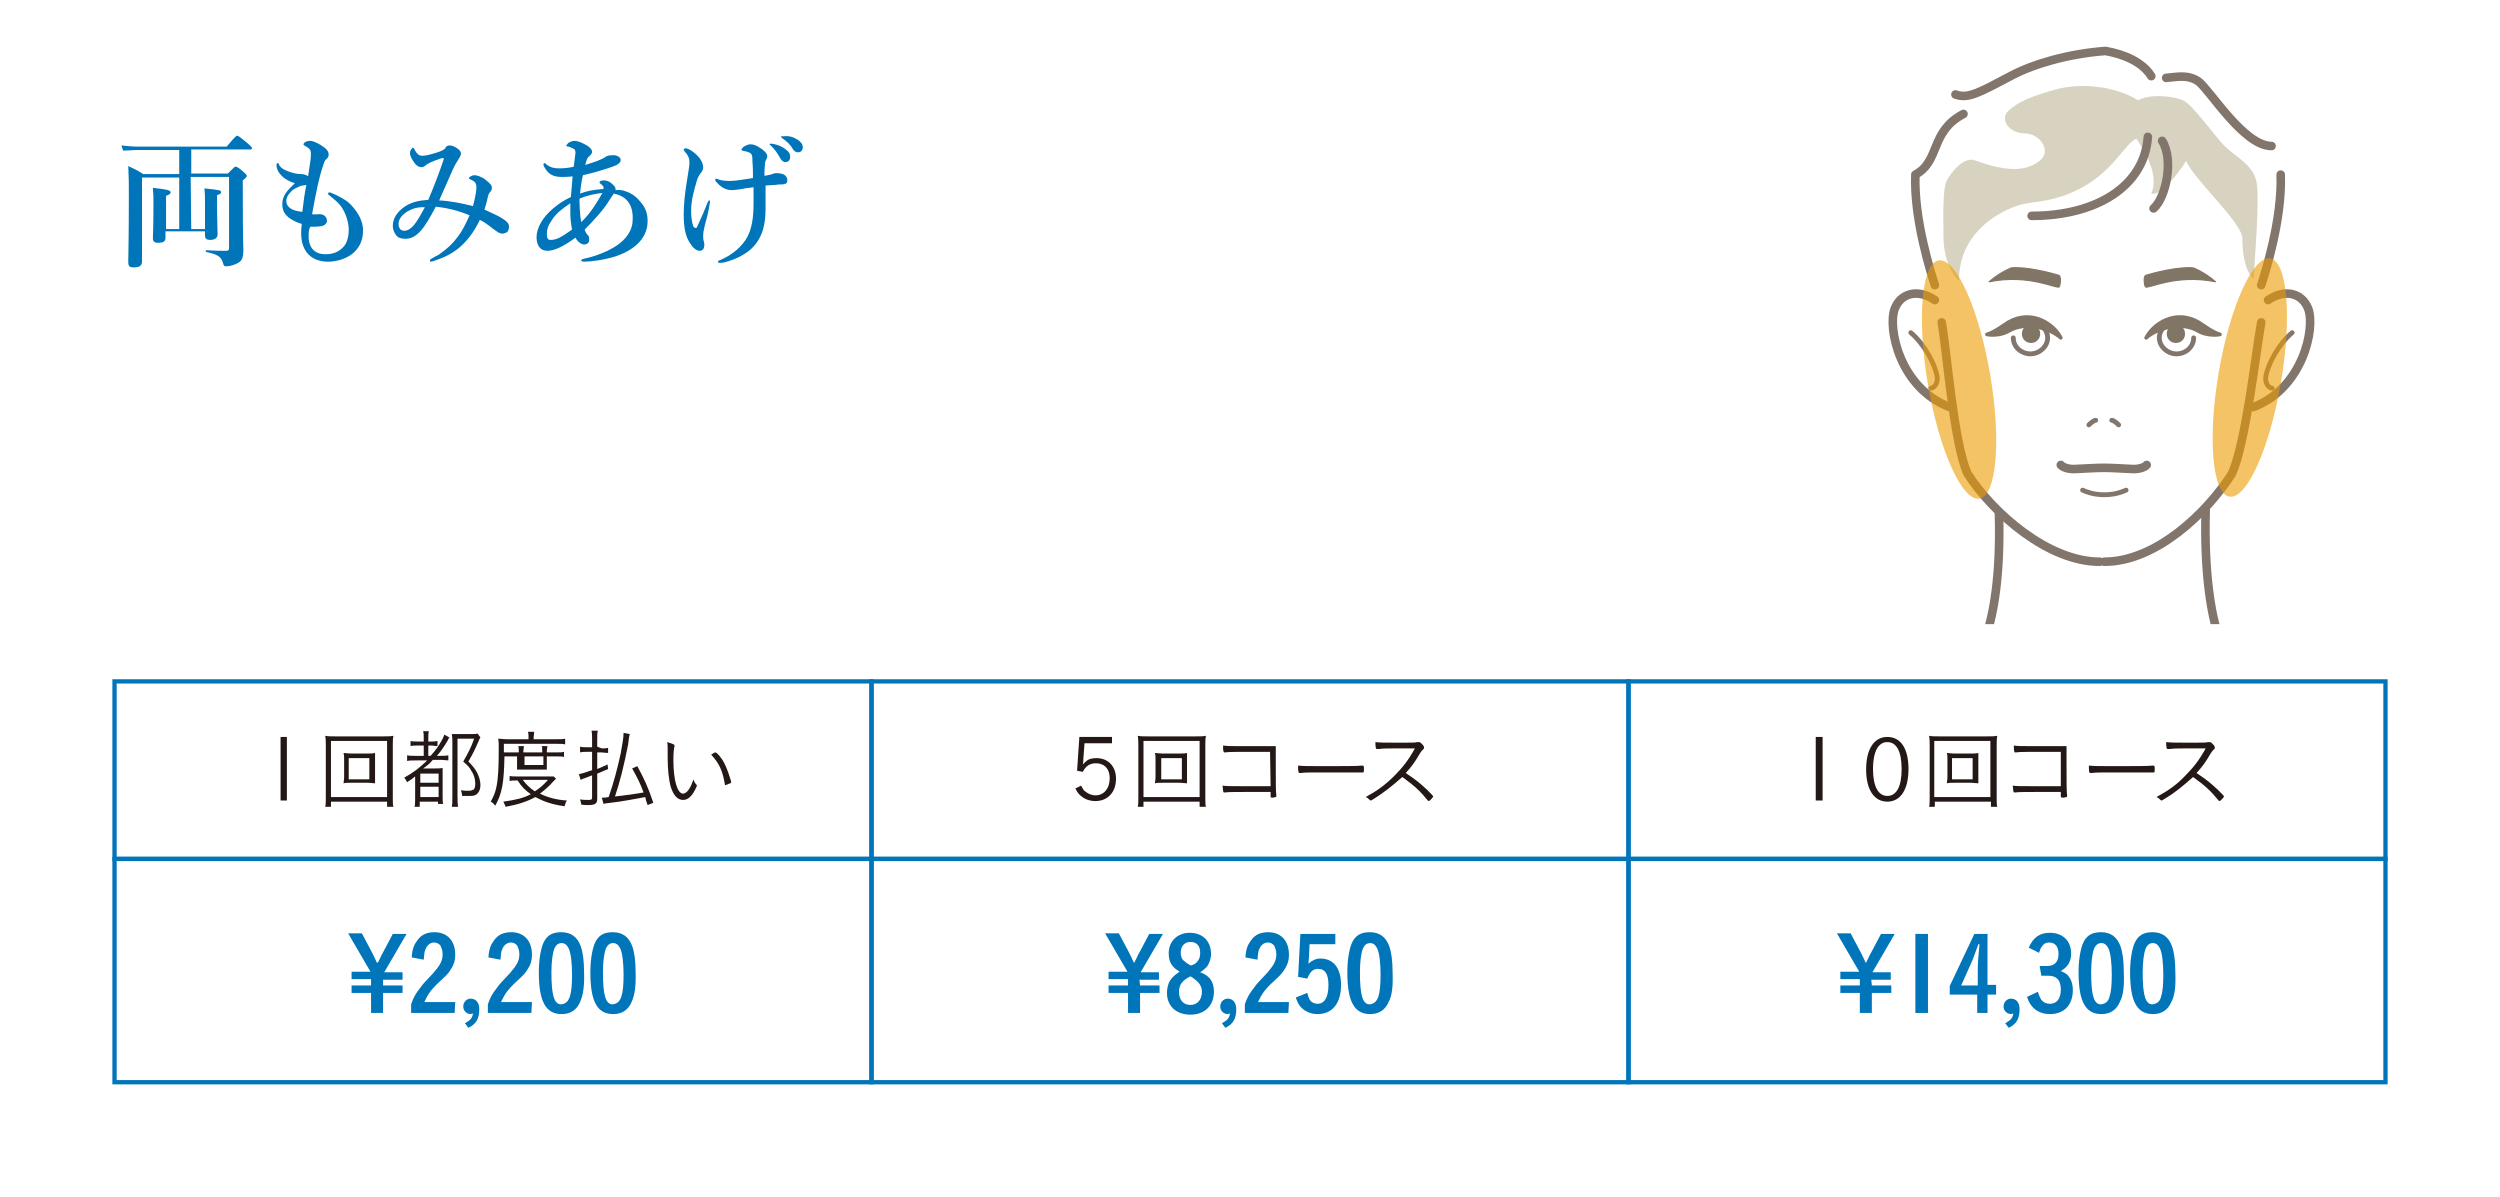 <?xml version="1.0" encoding="utf-8"?>
<!-- Generator: Adobe Illustrator 27.0.1, SVG Export Plug-In . SVG Version: 6.00 Build 0)  -->
<svg version="1.1" id="レイヤー_1" xmlns="http://www.w3.org/2000/svg" xmlns:xlink="http://www.w3.org/1999/xlink" x="0px"
	 y="0px" width="436.6px" height="209px" viewBox="0 0 436.6 209" style="enable-background:new 0 0 436.6 209;"
	 xml:space="preserve">
<style type="text/css">
	.st0{fill:#FFFFFF;}
	.st1{fill:none;stroke:#0075BA;stroke-width:0.75;stroke-miterlimit:10;}
	.st2{fill:#231815;}
	.st3{fill:#0075BA;}
	.st4{clip-path:url(#SVGID_00000100358754978328016250000002323262374048393893_);}
	.st5{fill:#D8D2C0;}
	.st6{fill:#D7DCE5;}
	.st7{fill:none;stroke:#81756C;stroke-width:1.5;stroke-linecap:round;stroke-linejoin:round;}
	.st8{fill:none;stroke:#81756C;stroke-width:0.843;stroke-linecap:round;stroke-linejoin:round;}
	.st9{fill:#817565;stroke:#817565;stroke-width:0.212;stroke-linecap:round;stroke-linejoin:round;}
	.st10{fill:#817565;stroke:#817565;stroke-width:0.639;stroke-linecap:round;stroke-linejoin:round;}
	.st11{fill:#817565;}
	.st12{opacity:0.6;fill:#EC9B00;enable-background:new    ;}
</style>
<g>
	<g id="_レイヤー_2">
		<g id="_画像">
			<rect class="st0" width="436.6" height="209"/>
		</g>
		<g id="text">
			<g>
				<rect x="20" y="119" class="st1" width="132.2" height="31"/>
				<rect x="20" y="150" class="st1" width="132.2" height="39"/>
				<rect x="152.2" y="119" class="st1" width="132.2" height="31"/>
				<rect x="152.2" y="150" class="st1" width="132.2" height="39"/>
				<rect x="284.4" y="119" class="st1" width="132.2" height="31"/>
				<rect x="284.4" y="150" class="st1" width="132.2" height="39"/>
				<g>
					<path class="st2" d="M50.1,128.7v11.1H49v-11.1H50.1z"/>
					<path class="st2" d="M67.6,140.9V140h-9.8v0.9h-1c0.1-0.4,0.1-0.9,0.1-1.7v-8.9c0-0.7,0-1.2-0.1-1.8c0.5,0.1,0.9,0.1,1.7,0.1
						h8.5c0.7,0,1.2,0,1.7-0.1c-0.1,0.6-0.1,1-0.1,1.8v8.9c0,0.8,0,1.4,0.1,1.7H67.6z M57.8,139.2h9.8v-9.8h-9.8V139.2z M64,131.6
						c0.7,0,1.1,0,1.5-0.1c0,0.3,0,0.6,0,1.1v3.1c0,0.5,0,0.7,0,1.1c-0.4,0-0.8-0.1-1.5-0.1h-2.5c-0.8,0-1.1,0-1.5,0.1
						c0-0.3,0.1-0.6,0.1-1.1v-3.1c0-0.5,0-0.7-0.1-1.1c0.3,0,0.8,0.1,1.5,0.1C61.4,131.6,63.9,131.6,64,131.6z M60.9,136.1h3.6v-3.7
						h-3.6C60.9,132.4,60.9,136.1,60.9,136.1z"/>
					<path class="st2" d="M72.6,132.8c-0.7,0-1.1,0-1.5,0.1v-1c0.4,0.1,0.8,0.1,1.5,0.1H74v-1.8H73c-0.6,0-0.9,0-1.3,0.1v-0.9
						c0.3,0.1,0.7,0.1,1.3,0.1H74V129c0-0.6,0-0.9-0.1-1.3h1c-0.1,0.3-0.1,0.7-0.1,1.3v0.5h0.4c0.6,0,0.8,0,1.2-0.1v0.9
						c-0.4,0-0.7-0.1-1.1-0.1h-0.5v1.8h0.4c0.9-1,1.4-1.7,2-2.8c0.2-0.3,0.3-0.7,0.4-0.9l0.9,0.5c-0.2,0.2-0.2,0.3-0.3,0.5
						c-0.7,1.2-1.2,1.9-1.9,2.7h0.5c0.7,0,1.1,0,1.5-0.1v0.9c-0.4,0-0.8-0.1-1.4-0.1h-1.3c-0.5,0.6-1.1,1.1-1.7,1.5h2.1
						c0.6,0,1,0,1.3-0.1c0,0.4,0,0.6,0,1.5v3.4c0,0.7,0,1.1,0.1,1.4h-0.9V140h-3.2v0.9h-0.9c0.1-0.3,0.1-0.9,0.1-1.6v-3.7
						c-0.6,0.5-0.8,0.6-1.4,1c-0.2-0.4-0.3-0.5-0.5-0.8c1.5-0.8,2.8-1.8,4-3L72.6,132.8L72.6,132.8z M73.4,136.7h3.2v-1.6h-3.2
						V136.7z M73.4,139.2h3.2v-1.8h-3.2V139.2z M83.9,128.8c-0.1,0.1-0.2,0.3-0.3,0.6c-0.7,1.6-1,2.2-1.8,3.6
						c0.8,0.8,1.1,1.2,1.5,1.9c0.4,0.8,0.6,1.5,0.6,2.2c0,0.8-0.3,1.4-0.8,1.7c-0.3,0.2-0.7,0.2-1.4,0.2c-0.2,0-0.6,0-1,0
						c0-0.4-0.1-0.6-0.2-1c0.5,0.1,0.9,0.1,1.3,0.1c0.4,0,0.7-0.1,0.9-0.2c0.2-0.2,0.3-0.5,0.3-1c0-0.8-0.2-1.6-0.7-2.3
						c-0.3-0.6-0.6-0.9-1.4-1.6c0.9-1.6,1.4-2.5,1.9-4h-2.9v9.9c0,0.8,0,1.4,0.1,2h-1.1c0.1-0.4,0.1-0.9,0.1-2v-9.4
						c0-0.5,0-0.8-0.1-1.3c0.4,0,0.6,0,1.2,0h2.2c0.6,0,0.9,0,1.1-0.1L83.9,128.8L83.9,128.8z"/>
					<path class="st2" d="M88.1,132.1c-0.1,4.7-0.4,6.4-1.6,8.6c-0.3-0.3-0.4-0.5-0.8-0.7c0.5-0.9,0.8-1.6,1-2.6
						c0.3-1.4,0.4-3.4,0.4-6.6c0-0.9,0-1.4-0.1-1.8c0.4,0,0.9,0.1,1.5,0.1h3.8v-0.4c0-0.3,0-0.6-0.1-0.9h1.1c0,0.3-0.1,0.6-0.1,0.9
						v0.4h3.9c0.8,0,1.2,0,1.6-0.1v1c-0.4-0.1-0.8-0.1-1.5-0.1h-9.2v1.5h2.6v-0.2c0-0.4,0-0.7-0.1-0.9h1c0,0.3-0.1,0.6-0.1,0.9v0.2
						h3.3v-0.2c0-0.4,0-0.7-0.1-0.9h1c0,0.3-0.1,0.5-0.1,0.9v0.2h1.7c0.6,0,1,0,1.3-0.1v0.9c-0.3-0.1-0.7-0.1-1.3-0.1h-1.7v1.4
						c0,0.3,0,0.6,0,0.9c-0.2,0-0.4,0-0.9,0h-3.2c-0.6,0-0.9,0-1.1,0c0-0.3,0-0.6,0-0.9v-1.4L88.1,132.1L88.1,132.1z M97.1,136
						c-0.2,0.2-0.2,0.2-0.5,0.5c-0.7,0.8-1.5,1.5-2.3,2.1c1.4,0.7,3,1.1,4.7,1.2c-0.2,0.3-0.3,0.6-0.4,1c-2.2-0.3-3.6-0.8-5.1-1.6
						c-1.5,0.8-3,1.3-5.2,1.7c-0.1-0.3-0.2-0.5-0.4-0.9c2.1-0.3,3.5-0.6,4.8-1.3c-1-0.7-1.6-1.3-2.3-2.4c-0.7,0-1.1,0-1.4,0.1v-0.9
						c0.3,0.1,0.7,0.1,1.5,0.1h5.2c0.5,0,0.7,0,1,0L97.1,136L97.1,136z M91.3,136.2c0.6,0.8,1.2,1.4,2.1,2c0.9-0.6,1.4-1,2.3-2
						C95.7,136.2,91.3,136.2,91.3,136.2z M91.6,133.6h3.3v-1.5h-3.3V133.6z"/>
					<path class="st2" d="M105.1,130.7c0.4,0,0.8,0,1.1-0.1v0.9c-0.4,0-0.8-0.1-1.2-0.1h-0.7v2.9c0.7-0.3,1-0.4,1.8-0.8l0.1,0.8
						c-1,0.4-1.3,0.6-1.9,0.8v4.4c0,0.8-0.3,1.1-1.6,1.1c-0.3,0-0.8,0-1.2-0.1c0-0.3-0.1-0.5-0.2-0.9c0.4,0.1,1.1,0.1,1.5,0.1
						c0.5,0,0.6-0.1,0.6-0.4v-3.9c-0.5,0.2-0.7,0.3-1.3,0.5c-0.3,0.1-0.5,0.2-0.7,0.3l-0.3-1c0.5-0.1,0.9-0.2,2.3-0.7v-3.2h-0.9
						c-0.4,0-0.8,0-1.2,0.1v-1c0.4,0.1,0.7,0.1,1.2,0.1h0.9v-1.4c0-0.6,0-1-0.1-1.5h1.1c-0.1,0.4-0.1,0.9-0.1,1.4v1.4L105.1,130.7
						L105.1,130.7z M105.1,139.3c0.1,0,0.2,0,0.2,0c0.2,0,0.5,0,1-0.1c0.9-2.6,1.5-4.9,2.1-7.6c0.3-1.8,0.5-2.7,0.5-3.6l1.1,0.2
						c-0.1,0.2-0.2,0.8-0.3,1.8c-0.7,3.6-1.5,6.8-2.3,9.1c2.6-0.3,3.2-0.4,5-0.7c-0.6-1.6-1.1-2.6-2-4.2l0.9-0.4
						c1.1,2,1.9,3.7,2.8,6.4l-1,0.4c-0.2-0.6-0.3-0.8-0.4-1.4c-2.2,0.4-4.2,0.8-6.1,1c-0.9,0.1-0.9,0.1-1.2,0.2L105.1,139.3
						L105.1,139.3z"/>
					<path class="st2" d="M117.8,130.2c0,0,0,0.1,0,0.1c-0.1,0.3-0.2,1.1-0.2,2.4c0,3.6,0.7,5.9,1.7,5.9c0.6,0,1.3-0.9,1.8-2.5
						c0.1,0.4,0.3,0.7,0.5,0.9c0.1,0.1,0.1,0.1,0.1,0.2c0,0.1-0.1,0.3-0.3,0.7c-0.6,1.2-1.3,1.8-2.1,1.8c-1,0-1.7-0.8-2.2-2.4
						c-0.3-1.2-0.5-2.9-0.5-5c0-0.3,0-0.7,0-1.2v-0.4c0-0.4,0-0.7-0.1-1.1C117.5,129.9,117.8,130,117.8,130.2L117.8,130.2z
						 M124.9,131.4c0.3,0,1.1,0.9,1.6,1.9c0.4,0.8,0.7,1.6,1,2.6c0.1,0.3,0.2,0.6,0.2,0.7c0,0.1,0,0.1-0.2,0.2
						c-0.2,0.1-0.7,0.3-0.8,0.3c-0.1,0-0.1,0-0.1-0.1c-0.4-2.4-1-3.7-2.4-5.2C124.5,131.6,124.8,131.4,124.9,131.4L124.9,131.4z"/>
				</g>
				<g>
					<path class="st2" d="M194.2,129.8h-4.8l-0.2,2.7c0,0.3,0,0.6-0.1,1c0.4-0.4,0.6-0.6,0.9-0.8c0.4-0.2,0.9-0.3,1.5-0.3
						c2,0,3.4,1.4,3.4,3.6c0,2.4-1.5,3.9-3.6,3.9c-0.9,0-1.8-0.3-2.4-0.8c-0.4-0.3-0.7-0.6-1.1-1.4l1-0.5c0.3,0.5,0.4,0.8,0.7,1
						c0.5,0.4,1.1,0.7,1.8,0.7c1.5,0,2.5-1.2,2.5-3c0-1.6-0.9-2.6-2.4-2.6c-1.1,0-1.8,0.5-2.3,1.5l-1-0.2l0.4-5.9h5.7L194.2,129.8
						L194.2,129.8z"/>
					<path class="st2" d="M209.5,140.9V140h-9.8v0.9h-1c0.1-0.4,0.1-0.9,0.1-1.7v-8.9c0-0.7,0-1.2-0.1-1.8c0.5,0.1,0.9,0.1,1.7,0.1
						h8.5c0.7,0,1.2,0,1.7-0.1c-0.1,0.6-0.1,1-0.1,1.8v8.9c0,0.8,0,1.4,0.1,1.7H209.5z M199.7,139.2h9.8v-9.8h-9.8V139.2z
						 M205.8,131.6c0.7,0,1.1,0,1.5-0.1c0,0.3,0,0.6,0,1.1v3.1c0,0.5,0,0.7,0,1.1c-0.4,0-0.8-0.1-1.5-0.1h-2.6c-0.8,0-1.1,0-1.5,0.1
						c0-0.3,0.1-0.6,0.1-1.1v-3.1c0-0.5,0-0.7-0.1-1.1c0.3,0,0.8,0.1,1.5,0.1H205.8z M202.8,136.1h3.6v-3.7h-3.6V136.1z"/>
					<path class="st2" d="M221.8,131.3c-6.5,0-7.2,0-7.8,0.1c0,0-0.1,0-0.1,0c-0.1,0-0.2,0-0.2-0.1c-0.1-0.2-0.1-0.6-0.1-1.1
						c0.7,0.1,1.3,0.1,2.3,0.1h5.1c0.6,0,0.9,0,1.8,0c0,1.4,0,1.7,0,2.9c0,3.2,0,5.2,0.1,5.7v0.1c0,0.1,0,0.1-0.1,0.2
						c-0.1,0-0.4,0.1-0.5,0.1c-0.3,0-0.4,0-0.4-0.2v-0.8h-1.4c-4.8,0-5.8,0-6.7,0.1h0c-0.2,0-0.2-0.2-0.3-1.2c0.8,0.1,1.1,0.1,4,0.1
						c1.9,0,2.5,0,4.4,0L221.8,131.3L221.8,131.3z"/>
					<path class="st2" d="M231.4,133.8c3,0,5.7,0,6.5-0.1h0.1c0.1,0,0.2,0.1,0.2,0.4c0,0.7,0,0.8-0.2,0.8h-0.1c-0.3,0-1.6,0-2.7,0
						c-0.2,0-4,0-5.2,0c-1.5,0-2,0-2.9,0.1c0,0-0.1,0-0.1,0c-0.1,0-0.1,0-0.2-0.1c-0.1-0.3-0.1-0.6-0.1-1.2
						C227.5,133.8,228.6,133.8,231.4,133.8L231.4,133.8z"/>
					<path class="st2" d="M240.1,139.4c-0.5,0.3-0.6,0.4-0.7,0.4c-0.1,0-0.1,0-0.3-0.2c-0.2-0.2-0.3-0.3-0.6-0.4
						c2-1.1,3.4-2.1,5-3.7c1.5-1.5,2.5-2.8,3.6-4.8c-0.5,0-1.6,0-3.3,0c-0.6,0-2.5,0-2.9,0.1c-0.2,0-0.2,0-0.3,0c-0.1,0-0.1,0-0.2,0
						h0c-0.1,0-0.2-0.3-0.2-1.2c1,0.1,1.3,0.1,4.5,0.1c1.9,0,2.5,0,2.8-0.1c0.1,0,0.2,0,0.3,0c0.2,0,0.3,0.1,0.6,0.4
						c0.2,0.2,0.3,0.4,0.3,0.6c0,0.1,0,0.1-0.1,0.2c-0.2,0.2-0.4,0.4-0.7,0.9c-0.8,1.4-1.4,2.2-2.4,3.3c1.8,1.2,2.4,1.7,3.7,2.9
						c0.7,0.7,1.1,1.1,1.1,1.2c0,0.1-0.6,0.8-0.8,0.8c-0.1,0-0.4-0.4-1-1.1c-0.7-0.8-1.8-1.8-2.8-2.5c-0.1-0.1-0.4-0.3-0.8-0.6
						C243.2,137.2,241.7,138.4,240.1,139.4L240.1,139.4z"/>
				</g>
				<g>
					<path class="st2" d="M318.3,128.7v11.1h-1.2v-11.1H318.3z"/>
					<path class="st2" d="M329.6,140c-2.3,0-3.7-2.1-3.7-5.6c0-3.6,1.4-5.7,3.7-5.7c2.4,0,3.7,2.1,3.7,5.6
						C333.3,137.9,331.9,140,329.6,140L329.6,140z M329.6,129.6c-1.6,0-2.5,1.7-2.5,4.7c0,3,0.9,4.7,2.5,4.7c1.6,0,2.5-1.6,2.5-4.7
						C332.1,131.2,331.2,129.6,329.6,129.6L329.6,129.6z"/>
					<path class="st2" d="M347.7,140.9V140h-9.8v0.9h-1c0.1-0.4,0.1-0.9,0.1-1.7v-8.9c0-0.7,0-1.2-0.1-1.8c0.5,0.1,0.9,0.1,1.7,0.1
						h8.5c0.7,0,1.2,0,1.7-0.1c-0.1,0.6-0.1,1-0.1,1.8v8.9c0,0.8,0,1.4,0.1,1.7H347.7z M337.8,139.2h9.8v-9.8h-9.8V139.2z
						 M344,131.6c0.7,0,1.1,0,1.5-0.1c0,0.3,0,0.6,0,1.1v3.1c0,0.5,0,0.7,0,1.1c-0.4,0-0.8-0.1-1.5-0.1h-2.5c-0.8,0-1.1,0-1.5,0.1
						c0-0.3,0.1-0.6,0.1-1.1v-3.1c0-0.5,0-0.7-0.1-1.1c0.3,0,0.8,0.1,1.5,0.1H344z M340.9,136.1h3.6v-3.7h-3.6V136.1z"/>
					<path class="st2" d="M359.9,131.3c-6.5,0-7.2,0-7.8,0.1c0,0-0.1,0-0.1,0c-0.1,0-0.2,0-0.2-0.1c-0.1-0.2-0.1-0.6-0.1-1.1
						c0.7,0.1,1.3,0.1,2.3,0.1h5.1c0.6,0,0.9,0,1.8,0c0,1.4,0,1.7,0,2.9c0,3.2,0,5.2,0.1,5.7v0.1c0,0.1,0,0.1-0.1,0.2
						c-0.1,0-0.4,0.1-0.5,0.1c-0.3,0-0.5,0-0.5-0.2v-0.8h-1.4c-4.8,0-5.8,0-6.7,0.1h0c-0.2,0-0.2-0.2-0.3-1.2c0.8,0.1,1.1,0.1,4,0.1
						c1.9,0,2.5,0,4.4,0L359.9,131.3L359.9,131.3z"/>
					<path class="st2" d="M369.5,133.8c3,0,5.7,0,6.5-0.1h0.1c0.1,0,0.2,0.1,0.2,0.4c0,0.7,0,0.8-0.2,0.8H376c-0.3,0-1.6,0-2.7,0
						c-0.2,0-4,0-5.2,0c-1.5,0-2,0-2.9,0.1c0,0-0.1,0-0.1,0c-0.1,0-0.1,0-0.2-0.1c-0.1-0.3-0.1-0.6-0.1-1.2
						C365.7,133.8,366.8,133.8,369.5,133.8z"/>
					<path class="st2" d="M378.2,139.4c-0.5,0.3-0.6,0.4-0.7,0.4c-0.1,0-0.1,0-0.3-0.2c-0.2-0.2-0.3-0.3-0.6-0.4
						c2-1.1,3.5-2.1,5-3.7c1.5-1.5,2.5-2.8,3.6-4.8c-0.5,0-1.6,0-3.3,0c-0.6,0-2.5,0-2.9,0.1c-0.2,0-0.2,0-0.3,0c-0.1,0-0.1,0-0.2,0
						h0c-0.1,0-0.2-0.3-0.2-1.2c1,0.1,1.3,0.1,4.5,0.1c1.9,0,2.5,0,2.8-0.1c0.1,0,0.2,0,0.3,0c0.2,0,0.3,0.1,0.6,0.4
						c0.2,0.2,0.3,0.4,0.3,0.6c0,0.1,0,0.1-0.1,0.2c-0.2,0.2-0.4,0.4-0.7,0.9c-0.8,1.4-1.4,2.2-2.4,3.3c1.8,1.2,2.4,1.7,3.7,2.9
						c0.7,0.7,1.1,1.1,1.1,1.2c0,0.1-0.6,0.8-0.8,0.8c-0.1,0-0.4-0.4-1-1.1c-0.7-0.8-1.8-1.8-2.8-2.5c-0.1-0.1-0.4-0.3-0.8-0.6
						C381.3,137.2,379.9,138.4,378.2,139.4L378.2,139.4z"/>
				</g>
				<g>
					<path class="st3" d="M66.9,172.1h3.4v1.3h-3.4v3.5h-2.1v-3.5h-3.4v-1.3h3.4V171h-3.4v-1.3h3.3l-3.9-6.7h2.4l1.8,3.4
						c0.2,0.4,0.6,1.2,0.8,1.7H66l0.4-0.8c0.3-0.7,0.4-0.8,0.4-0.8l1.8-3.4H71l-3.9,6.7h3.2v1.3h-3.4L66.9,172.1L66.9,172.1z"/>
					<path class="st3" d="M79.4,176.9h-7.6v-1.5c0.4-1.2,0.8-1.9,1.6-2.9c0.5-0.7,0.6-0.8,2.3-2.6c1.2-1.4,1.6-2.1,1.6-3.3
						c0-0.6-0.2-1.1-0.4-1.5c-0.3-0.3-0.6-0.5-1.1-0.5c-0.6,0-1.2,0.4-1.5,1.2c-0.2,0.4-0.2,0.8-0.3,1.8l-2.1-0.4
						c0.1-1.5,0.4-2.2,1-3c0.7-1,1.7-1.4,3-1.4c2.2,0,3.6,1.5,3.6,3.9c0,1.2-0.3,1.9-0.9,2.8c-0.4,0.6-0.8,1-1.9,2
						c-1.5,1.4-2,2.2-2.6,3.5h5.4L79.4,176.9L79.4,176.9z"/>
					<path class="st3" d="M81.2,178.7c0.9-0.5,1.3-0.9,1.4-1.7c-0.2,0-0.3,0.1-0.4,0.1c-0.7,0-1.3-0.6-1.3-1.3
						c0-0.8,0.6-1.4,1.3-1.4c0.9,0,1.5,0.7,1.5,1.8c0,1.7-0.5,2.6-1.9,3.3L81.2,178.7L81.2,178.7z"/>
					<path class="st3" d="M92.8,176.9h-7.6v-1.5c0.4-1.2,0.8-1.9,1.6-2.9c0.5-0.7,0.6-0.8,2.3-2.6c1.2-1.4,1.6-2.1,1.6-3.3
						c0-0.6-0.2-1.1-0.4-1.5c-0.3-0.3-0.6-0.5-1.1-0.5c-0.6,0-1.2,0.4-1.5,1.2c-0.2,0.4-0.2,0.8-0.3,1.8l-2.1-0.4
						c0.1-1.5,0.4-2.2,1-3c0.7-1,1.7-1.4,3-1.4c2.2,0,3.6,1.5,3.6,3.9c0,1.2-0.3,1.9-0.9,2.8c-0.4,0.6-0.8,1-1.9,2
						c-1.5,1.4-2,2.2-2.6,3.5h5.4L92.8,176.9L92.8,176.9z"/>
					<path class="st3" d="M101.3,175c-0.6,1.4-1.7,2.1-3.2,2.1c-2.8,0-4-2.2-4-7.3c0-2.1,0.3-3.8,0.7-4.9c0.6-1.5,1.6-2.1,3.2-2.1
						c1.7,0,2.8,0.8,3.4,2.4c0.4,1.1,0.6,2.6,0.6,4.6C102.1,172.3,101.8,173.9,101.3,175L101.3,175z M99.5,174.1
						c0.3-0.9,0.4-2.1,0.4-3.9c0-2-0.2-3.8-0.6-4.6c-0.3-0.6-0.7-0.9-1.2-0.9c-0.6,0-1,0.3-1.3,1c-0.3,0.8-0.5,2.3-0.5,4.1
						c0,4.1,0.5,5.6,1.7,5.6C98.8,175.3,99.2,174.9,99.5,174.1z"/>
					<path class="st3" d="M110.3,175c-0.6,1.4-1.7,2.1-3.2,2.1c-2.8,0-4-2.2-4-7.3c0-2.1,0.3-3.8,0.7-4.9c0.6-1.5,1.6-2.1,3.2-2.1
						c1.7,0,2.8,0.8,3.4,2.4c0.4,1.1,0.6,2.6,0.6,4.6C111.1,172.3,110.8,173.9,110.3,175L110.3,175z M108.5,174.1
						c0.3-0.9,0.4-2.1,0.4-3.9c0-2-0.2-3.8-0.6-4.6c-0.3-0.6-0.7-0.9-1.2-0.9c-0.6,0-1,0.3-1.3,1c-0.3,0.8-0.5,2.3-0.5,4.1
						c0,4.1,0.5,5.6,1.7,5.6C107.8,175.3,108.2,174.9,108.5,174.1z"/>
				</g>
				<g>
					<path class="st3" d="M199.1,172.1h3.4v1.3h-3.4v3.5h-2.1v-3.5h-3.4v-1.3h3.4V171h-3.4v-1.3h3.3l-3.9-6.7h2.4l1.8,3.4
						c0.2,0.4,0.6,1.2,0.8,1.7h0.1l0.4-0.8c0.3-0.7,0.4-0.8,0.4-0.8l1.8-3.4h2.4l-3.9,6.7h3.2v1.3h-3.4L199.1,172.1L199.1,172.1z"/>
					<path class="st3" d="M212,173.2c0,2.4-1.6,4-4.1,4c-2.5,0-4.1-1.5-4.1-3.8c0-0.8,0.2-1.6,0.5-2.1c0.4-0.6,0.8-1,1.7-1.6
						c-0.6-0.4-0.9-0.6-1.2-1c-0.5-0.6-0.7-1.3-0.7-2.2c0-2.1,1.5-3.6,3.7-3.6c1.4,0,2.6,0.6,3.2,1.7c0.3,0.5,0.5,1.2,0.5,2
						c0,0.8-0.3,1.6-0.7,2.2c-0.3,0.3-0.6,0.6-1.2,1C211.3,170.4,212,171.5,212,173.2L212,173.2z M206.5,171.5
						c-0.4,0.4-0.6,1-0.6,1.7c0,1.4,0.7,2.3,2,2.3c1.2,0,2-0.9,2-2.3c0-0.7-0.2-1.1-0.6-1.6c-0.3-0.3-0.5-0.5-0.8-0.7
						c-0.1-0.1-0.6-0.4-0.6-0.4C207.1,170.9,206.8,171.2,206.5,171.5L206.5,171.5z M209.2,167.8c0.3-0.4,0.4-0.8,0.4-1.4
						c0-1.2-0.6-1.9-1.7-1.9c-1,0-1.7,0.7-1.7,1.9c0,0.6,0.2,1.2,0.7,1.5c0.3,0.3,1,0.7,1.1,0.7
						C208.7,168.4,208.9,168.2,209.2,167.8L209.2,167.8z"/>
					<path class="st3" d="M213.4,178.7c0.9-0.5,1.3-0.9,1.4-1.7c-0.2,0-0.3,0.1-0.4,0.1c-0.7,0-1.3-0.6-1.3-1.3
						c0-0.8,0.6-1.4,1.3-1.4c0.9,0,1.5,0.7,1.5,1.8c0,1.7-0.5,2.6-1.9,3.3L213.4,178.7L213.4,178.7z"/>
					<path class="st3" d="M225,176.9h-7.6v-1.5c0.4-1.2,0.8-1.9,1.6-2.9c0.5-0.7,0.6-0.8,2.3-2.6c1.2-1.4,1.6-2.1,1.6-3.3
						c0-0.6-0.2-1.1-0.4-1.5c-0.3-0.3-0.6-0.5-1.1-0.5c-0.6,0-1.2,0.4-1.5,1.2c-0.2,0.4-0.2,0.8-0.3,1.8l-2.1-0.4
						c0.1-1.5,0.4-2.2,1-3c0.7-1,1.7-1.4,3-1.4c2.2,0,3.6,1.5,3.6,3.9c0,1.2-0.3,1.9-0.9,2.8c-0.4,0.6-0.8,1-1.9,2
						c-1.5,1.4-2,2.2-2.6,3.5h5.4L225,176.9L225,176.9z"/>
					<path class="st3" d="M233.2,164.9h-4.5l-0.1,2.2c0,0.4-0.1,0.8-0.1,1.2c0.7-0.6,1.3-0.9,2.1-0.9c2.3,0,3.6,1.7,3.6,4.6
						c0,3.2-1.5,5.1-4.1,5.1c-1.1,0-2.1-0.4-2.8-1.1c-0.5-0.5-0.7-0.9-1-1.8l2-0.8c0.2,0.7,0.3,1,0.5,1.3c0.3,0.4,0.8,0.6,1.3,0.6
						c1.2,0,1.9-1.1,1.9-3.3c0-1.9-0.6-2.8-1.8-2.8c-0.9,0-1.4,0.5-1.9,1.7l-1.6-0.3l0.4-7.5h6.1V164.9z"/>
					<path class="st3" d="M242.5,175c-0.6,1.4-1.7,2.1-3.2,2.1c-2.8,0-4-2.2-4-7.3c0-2.1,0.3-3.8,0.7-4.9c0.6-1.5,1.6-2.1,3.2-2.1
						c1.7,0,2.8,0.8,3.4,2.4c0.4,1.1,0.6,2.6,0.6,4.6C243.3,172.3,243.1,173.9,242.5,175L242.5,175z M240.7,174.1
						c0.3-0.9,0.4-2.1,0.4-3.9c0-2-0.2-3.8-0.6-4.6c-0.3-0.6-0.7-0.9-1.2-0.9c-0.6,0-1,0.3-1.3,1c-0.3,0.8-0.5,2.3-0.5,4.1
						c0,4.1,0.5,5.6,1.7,5.6C240,175.3,240.4,174.9,240.7,174.1z"/>
				</g>
				<g>
					<path class="st3" d="M326.9,172.1h3.4v1.3h-3.4v3.5h-2.1v-3.5h-3.4v-1.3h3.4V171h-3.4v-1.3h3.3l-3.9-6.7h2.4l1.8,3.4
						c0.2,0.4,0.6,1.2,0.8,1.7h0.1l0.4-0.8c0.3-0.7,0.4-0.8,0.4-0.8l1.8-3.4h2.4l-3.9,6.7h3.2v1.3h-3.4L326.9,172.1L326.9,172.1z"/>
					<path class="st3" d="M336.7,163.1v13.8h-2.2v-13.8L336.7,163.1L336.7,163.1z"/>
					<path class="st3" d="M347.1,172h1.5v1.7h-1.5v3.2h-1.8v-3.2h-4.8v-1.5l4.3-9.1h2.3L347.1,172L347.1,172z M345.4,169.2
						c0-1.2,0.1-2,0.3-4.3h-0.2c-0.7,1.9-1,2.8-1.3,3.4l-1.7,3.8h2.9L345.4,169.2L345.4,169.2z"/>
					<path class="st3" d="M350.2,178.7c0.9-0.5,1.3-0.9,1.4-1.7c-0.2,0-0.3,0.1-0.4,0.1c-0.7,0-1.3-0.6-1.3-1.3
						c0-0.8,0.6-1.4,1.3-1.4c0.9,0,1.5,0.7,1.5,1.8c0,1.7-0.5,2.6-1.9,3.3L350.2,178.7L350.2,178.7z"/>
					<path class="st3" d="M356.2,168.7c0.3,0,1.1,0,1.3,0c1.3,0,2-0.7,2-2.1c0-1.3-0.6-2-1.6-2c-0.6,0-1,0.2-1.3,0.7
						c-0.2,0.2-0.3,0.5-0.5,1.1l-1.8-0.9c0.8-1.8,1.9-2.6,3.7-2.6c2.2,0,3.7,1.4,3.7,3.6c0,1-0.3,1.8-0.9,2.4
						c-0.3,0.3-0.5,0.4-0.9,0.7c0.6,0.2,0.8,0.4,1.1,0.6c0.6,0.6,1,1.5,1,2.7c0,2.6-1.5,4.2-4,4.2c-1.2,0-2.2-0.4-2.9-1.1
						c-0.5-0.5-0.8-1-1.1-1.9l1.9-0.9c0.2,0.7,0.4,1.1,0.6,1.4c0.4,0.5,0.9,0.7,1.5,0.7c1.2,0,1.9-0.9,1.9-2.5
						c0-1.6-0.7-2.4-2.2-2.4c-0.2,0-0.4,0-0.6,0c-0.1,0-0.3,0-0.6,0L356.2,168.7L356.2,168.7z"/>
					<path class="st3" d="M370.2,175c-0.6,1.4-1.7,2.1-3.2,2.1c-2.8,0-4-2.2-4-7.3c0-2.1,0.3-3.8,0.7-4.9c0.6-1.5,1.6-2.1,3.2-2.1
						c1.7,0,2.8,0.8,3.4,2.4c0.4,1.1,0.6,2.6,0.6,4.6C371,172.3,370.8,173.9,370.2,175L370.2,175z M368.4,174.1
						c0.3-0.9,0.4-2.1,0.4-3.9c0-2-0.2-3.8-0.6-4.6c-0.3-0.6-0.7-0.9-1.2-0.9c-0.6,0-1,0.3-1.3,1c-0.3,0.8-0.5,2.3-0.5,4.1
						c0,4.1,0.5,5.6,1.7,5.6C367.7,175.3,368.2,174.9,368.4,174.1z"/>
					<path class="st3" d="M379.2,175c-0.6,1.4-1.7,2.1-3.2,2.1c-2.8,0-4-2.2-4-7.3c0-2.1,0.3-3.8,0.7-4.9c0.6-1.5,1.6-2.1,3.2-2.1
						c1.7,0,2.8,0.8,3.4,2.4c0.4,1.1,0.6,2.6,0.6,4.6C380,172.3,379.8,173.9,379.2,175L379.2,175z M377.4,174.1
						c0.3-0.9,0.4-2.1,0.4-3.9c0-2-0.2-3.8-0.6-4.6c-0.3-0.6-0.7-0.9-1.2-0.9c-0.6,0-1,0.3-1.3,1c-0.3,0.8-0.5,2.3-0.5,4.1
						c0,4.1,0.5,5.6,1.7,5.6C376.7,175.3,377.2,174.9,377.4,174.1z"/>
				</g>
			</g>
			<g>
				<path class="st3" d="M33.4,40h2.4v-4.3c0-1.3,0-1.9-0.1-2.8c2.8,0.3,2.9,0.3,2.9,0.7c0,0.2-0.2,0.3-0.7,0.5v1.1
					c0,3,0.1,5.1,0.1,5.7s-0.4,1-1.3,1c-0.6,0-0.9-0.2-0.9-0.8v-0.7h-6.9v1.1c0,0.7-0.4,0.9-1.3,0.9c-0.6,0-0.9-0.2-0.9-0.8
					c0-0.4,0.1-2.2,0.1-5.8c0-1.2,0-1.9-0.1-3c2.5,0.3,3.1,0.4,3.1,0.8c0,0.2-0.2,0.4-0.8,0.6V40h2.3v-9h-6.5v14.7
					c0,0.7-0.5,1-1.4,1c-0.8,0-1-0.2-1-1c0-1.7,0.1-3.3,0.1-11.8c0-2.1,0-2.7-0.1-4.9c1.3,0.6,1.5,0.7,2.6,1.4h6.3v-4.2h-7.5
					c-0.7,0-1.4,0.1-2.3,0.1l-0.3-0.9c1,0.1,1.8,0.2,2.6,0.2h15.8c1.4-1.7,1.7-1.9,1.8-1.9c0.2,0,0.5,0.2,1.8,1.3
					c0.6,0.5,0.8,0.7,0.8,0.9s-0.1,0.2-0.3,0.2H33.4v4.2h6.4c1-1,1.2-1.2,1.3-1.2c0.2,0,0.5,0.1,1.4,0.9c0.4,0.4,0.6,0.5,0.6,0.7
					c0,0.2-0.2,0.4-0.7,0.8v2c0,8.5,0.1,9.8,0.1,10.1c0,1.3-0.2,1.9-0.9,2.3c-0.5,0.3-1.4,0.6-2,0.6c-0.5,0-0.5,0-0.7-0.7
					c-0.3-1-1-1.4-2.9-1.8c-0.1,0-0.1-0.3,0-0.3c1.6,0.1,2.4,0.1,3.5,0.1c0.3,0,0.5-0.1,0.5-0.4V30.9h-6.7L33.4,40L33.4,40z"/>
				<path class="st3" d="M53.9,41.4c0,1.4,0.7,3,2.9,3c1.4,0,2.3-0.4,3.1-1.2c0.7-0.7,1-1.8,1-3.1s-0.5-2.7-1.1-3.7
					c-0.6-1-1.6-1.7-2.3-2.3c-0.2-0.1-0.2-0.2-0.2-0.3s0.1-0.2,0.2-0.2s0.2,0,0.4,0.1c1.2,0.5,2.8,1.3,3.6,2.3
					c1,1.1,1.9,2.6,1.9,4.2c0,1.5-0.4,2.7-1.5,3.8s-3,1.7-4.6,1.7c-3.2,0-4.7-2.1-4.7-4.9c0-0.5,0-1,0.1-1.7
					c-0.8-0.2-1.8-0.7-2.4-1.2c-0.5-0.5-1-1-1-2.3c0-1.4,0.9-2.4,2.2-3.6c-0.8-0.2-1.9-0.8-2.4-1.4c-0.5-0.5-0.8-1.1-0.8-1.7
					c0-0.3,0-0.4,0.2-0.4s0.2,0.1,0.3,0.4c0.3,0.5,1.1,1,2.8,1.4c0.5,0.1,1,0.1,1.2,0.1c0.5,0.1,0.8,0.2,1,0.4c0.3-2,0.5-3,0.5-3.9
					c0-0.8-0.3-1-1-1.4c-0.2-0.1-0.3-0.2-0.3-0.3c0-0.1,0.1-0.2,0.3-0.4c0.2-0.1,0.5-0.2,0.9-0.2c0.5,0,1.6,0.5,2.5,1.2
					c0.5,0.4,0.7,0.8,0.7,1.2c0,0.4-0.2,0.6-0.4,0.8c-0.2,0.1-0.3,0.3-0.5,0.9c-0.8,2.3-1.2,4.4-2,8.7c0.5,0.1,0.8,0,1.3,0
					c0.3,0,0.7,0.1,0.9,0.3c0.3,0.3,0.4,0.5,0.4,0.9c0,0.4-0.4,0.8-1,0.9c-0.7,0.1-1.3,0.1-1.9,0.1C53.9,40.1,53.9,40.7,53.9,41.4
					L53.9,41.4z M52.9,32.4c-0.3,0-0.5,0.1-0.9,0.3c-0.5,0.2-1,0.5-1.2,0.8c-0.5,0.5-0.8,1-0.8,1.6c0,0.9,0.7,1.7,2.8,1.9
					c0.2-1.8,0.4-3.2,0.7-4.7C53.3,32.3,53.1,32.4,52.9,32.4L52.9,32.4z"/>
				<path class="st3" d="M88.1,38.4c0.6,0.4,0.8,0.8,0.8,1.2c0,0.4-0.2,0.8-0.3,0.9s-0.6,0.3-0.8,0.3s-0.6,0-1.2-0.5
					c-0.8-0.5-1.4-1.2-2.8-1.9c-1.1,2.3-2.4,3.9-3.9,5.1c-0.7,0.5-1.5,1.1-3.1,1.7c-0.6,0.2-1.3,0.5-1.5,0.5c-0.2,0-0.2,0-0.2-0.2
					c0-0.1,0-0.2,0.2-0.3c0.5-0.3,0.9-0.5,1.3-0.7c1.8-1.3,2.4-1.9,3.3-3.1c0.8-1,1.5-2.4,2.1-3.8c-1.9-0.8-3.9-1.3-5.9-1.5
					c-1,1.9-1.8,3.3-2.7,4.3c-0.9,0.9-1.6,1.3-2.6,1.3c-0.8,0-1.3-0.2-1.6-0.6c-0.3-0.4-0.6-0.9-0.6-1.7c0-1.2,0.7-2.4,2.2-3.4
					c1.1-0.7,2.4-1,4-1.1c1.1-2.6,2-5,2.7-7.1c0.1-0.2-0.2-0.2-0.3-0.2c-1.8,0.6-2.6,1-2.9,1.3c-0.2,0.2-0.5,0.3-0.7,0.3
					c-0.3,0-0.8-0.2-1.1-0.6c-0.5-0.6-0.9-1.4-0.9-1.8c0-0.2,0-0.4,0.2-0.7c0.1-0.1,0.2-0.3,0.3-0.3c0.2,0,0.2,0.2,0.4,0.5
					c0.3,0.5,0.6,0.9,1.2,0.9c0.5,0,1.1-0.1,2.4-0.5c1-0.3,1.6-0.6,1.7-0.9c0.1-0.2,0.3-0.4,0.7-0.4c0.6,0,1.1,0.3,1.6,0.7
					c0.2,0.2,0.4,0.4,0.4,0.7c0,0.4-0.2,0.6-0.6,1.3c-0.4,0.6-0.8,1.4-1.3,2.6c-0.6,1.4-1.2,2.7-1.9,4.3c2,0.1,4,0.5,5.9,1
					c0.4-1.5,0.6-2.6,0.6-3.3c0-0.7-0.2-1-1.1-1.4c-0.2-0.1-0.2,0-0.2-0.2c0-0.1,0.4-0.5,1-0.5c0.4,0,1.3,0.3,1.9,0.8
					c0.9,0.7,1.1,1,1.1,1.4c0,0.3-0.1,0.5-0.2,0.6c-0.2,0.2-0.3,0.4-0.4,0.6c-0.3,1.1-0.4,1.8-0.7,2.6
					C86.1,37.3,87.3,37.8,88.1,38.4L88.1,38.4z M71.2,36.9c-1,0.6-1.6,1.4-1.6,2.2c0,0.4,0.1,0.6,0.2,0.8c0.2,0.3,0.5,0.4,0.8,0.4
					c0.5,0,1.1-0.3,1.6-0.9c0.8-0.9,1.3-2,2-3.2C72.9,36.1,71.9,36.5,71.2,36.9L71.2,36.9z"/>
				<path class="st3" d="M109.5,33.5c0.6,0.2,1.5,0.7,2.3,1.7c0.9,1,1.3,2,1.3,3.4c0,2.8-2,4.9-5.4,6.1c-2.1,0.7-4.5,1-5.7,1
					c-0.3,0-0.5-0.1-0.5-0.2c0-0.2,0.2-0.2,0.4-0.3c1.5-0.3,2.9-0.8,4.2-1.4c1.4-0.7,2.6-1.5,3.4-2.6c0.8-1.1,1-2,1-3.1
					c0-1.3-0.3-2.4-1.1-3.2c-0.6-0.6-1.3-0.9-2.2-1.1c-0.2,0.3-0.4,0.6-0.8,1.2c-0.9,1.5-2.6,3.4-4.3,5.1c0.2,0.6,0.4,0.8,0.6,1
					c0.2,0.2,0.2,0.5,0.2,0.8c0,0.4-0.3,0.8-0.9,0.8c-0.4,0-1.1-0.4-1.5-1.2c-2,1.5-3.7,2.3-4.9,2.3c-1.3,0-1.9-1-1.9-2.4
					c0-1.6,1.1-3.5,2.9-5c0.8-0.7,2-1.5,3.1-2c0.1-1.3,0.2-2.4,0.3-3.6c-0.8,0.1-1.6,0.1-1.9,0.1c-1.5,0-2.3-0.5-2.9-1.5
					c-0.1-0.1-0.3-0.5-0.3-0.7c0-0.1,0.1-0.2,0.2-0.2c0.2,0,0.2,0.1,0.3,0.2c0.8,0.6,1.4,0.7,2.3,0.7c0.8,0,1.8-0.1,2.5-0.3
					c0.1-0.7,0.1-1,0.2-1.6c0-0.3,0.1-0.6,0.1-0.8c0-0.6-0.2-0.7-0.7-0.9c-0.2-0.1-0.4-0.2-0.6-0.2c-0.2,0-0.3-0.1-0.3-0.2
					c0-0.1,0.2-0.2,0.3-0.4c0.3-0.2,0.7-0.4,1.1-0.4c0.7,0,1.5,0.4,2.2,0.8c0.5,0.3,0.9,0.7,0.9,1.1c0,0.3-0.2,0.5-0.5,0.8
					c-0.3,0.2-0.4,0.4-0.7,1.5c1.6-0.5,2.9-0.9,3.7-1.5c0.4-0.2,0.9-0.2,1.3-0.2c0.6,0,1.2,0.4,1.2,0.8s-0.2,0.6-0.7,0.9
					c-0.4,0.2-1.2,0.5-2.9,1c-0.9,0.3-1.8,0.5-3,0.8c-0.3,1.2-0.4,2.3-0.5,3.2c1-0.4,2.4-0.7,4.1-0.8c0-0.1,0-0.2,0-0.3
					c0-0.2-0.2-0.3-0.5-0.6c-0.1-0.1-0.2-0.1-0.2-0.3c0-0.1,0.2-0.3,0.7-0.3s1,0.1,1.7,0.8c0.3,0.3,0.4,0.5,0.4,0.7
					c0,0.1,0,0.2,0,0.2C108.1,33.1,108.8,33.2,109.5,33.5L109.5,33.5z M99.6,37.2c0-0.5,0-1.2,0-1.7c-1.5,1-2.5,1.8-3.2,2.9
					c-0.7,1-0.9,1.7-0.9,2.5c0,0.7,0.2,1,0.6,1c1.1,0,1.8-0.4,3.8-1.8C99.7,39,99.6,38.1,99.6,37.2z M101.5,38.8
					c1.6-1.5,2.8-3.5,3.7-5.1c-1.1,0.1-2.6,0.4-4,1C101.2,36.1,101.3,37.7,101.5,38.8z"/>
				<path class="st3" d="M121.8,39.5c0.8-1.7,1.2-2.7,1.8-4.2c0.1-0.2,0.2-0.3,0.3-0.3c0.1,0,0.1,0.1,0.1,0.2c0,0.2-0.1,0.4-0.2,1.2
					c-0.2,1.1-0.4,1.8-0.7,2.9c-0.2,0.8-0.3,1.4-0.3,1.9c0,0.3,0,0.6,0.1,0.9c0.1,0.3,0.1,0.5,0.1,0.7c0,0.5-0.2,1-0.8,1
					c-0.5,0-1.1-0.4-1.6-1.2c-0.8-1.1-1.2-2.6-1.2-5.1c0-1.7,0.2-3.7,0.5-5.5c0.2-1.1,0.2-1.4,0.3-1.9c0.1-0.7,0.2-1.1,0.2-1.8
					c0-0.7-0.3-1.3-0.8-1.8c-0.1-0.2-0.2-0.2-0.2-0.4c0-0.1,0.2-0.2,0.3-0.2c0.6,0,1.7,0.8,2.2,1.4c0.6,0.6,0.9,1.4,0.9,1.9
					s-0.2,0.7-0.4,1c-0.2,0.2-0.4,0.6-0.6,1c-0.7,2.3-1.1,3.9-1.1,5.6c0,1,0.1,2,0.4,2.8C121.4,39.9,121.7,39.9,121.8,39.5
					L121.8,39.5z M134.9,30.4c0.3-0.2,0.8-0.2,1.4-0.1c0.7,0.1,1.2,0.5,1.2,1.2c0,0.5-0.2,0.6-0.8,0.7c-0.4,0-0.8,0-1.4,0.1
					c-0.6,0-1.1,0.1-1.6,0.1c0,1.4,0,3,0,4c0,2.9-0.6,4.6-1.5,5.9c-1.1,1.6-3,2.8-5.6,3.5c-0.4,0.1-0.7,0.1-0.9,0.1
					c-0.2,0-0.3,0-0.3-0.2s0.2-0.2,0.4-0.3c2.2-0.9,3.9-2.5,4.7-4c0.8-1.5,1.1-3.4,1.1-5.8c0-0.9,0-2.2,0-2.9
					c-0.8,0.1-1.7,0.2-2,0.3c-0.8,0.1-1.3,0.2-1.8,0.2c-0.8,0-1.6-0.3-2.4-1.1c-0.3-0.3-0.5-0.5-0.5-0.7c0-0.1,0.1-0.2,0.2-0.2
					c0.1,0,0.2,0.1,0.3,0.1c0.4,0.2,1.2,0.3,2.1,0.3c0.7,0,2.1-0.2,4-0.5c0-0.8,0-1.9-0.1-3c0-0.6,0-0.9-0.2-1.2
					c-0.1-0.2-0.4-0.3-0.7-0.4c-0.3-0.1-0.6-0.1-0.8-0.2c-0.1,0-0.2,0-0.2-0.2c0-0.1,0.1-0.2,0.4-0.5c0.4-0.2,0.7-0.4,1.2-0.4
					c0.5,0,1,0.2,1.6,0.6c0.7,0.4,1.3,1,1.3,1.5c0,0.2-0.1,0.4-0.2,0.6c-0.1,0.2-0.2,0.4-0.2,0.7c-0.1,0.9-0.1,1.5-0.1,2.1
					C134.2,30.6,134.6,30.5,134.9,30.4L134.9,30.4z M137.1,26c0.7,0.5,0.9,0.9,0.9,1.4c0,0.4-0.2,0.9-0.8,0.9
					c-0.3,0-0.6-0.1-0.9-0.6c-0.5-0.9-0.9-1.5-1.6-2.2c-0.1-0.1-0.3-0.2-0.3-0.3s0.1-0.1,0.1-0.1c0.1,0,0.3,0,0.4,0
					C135.9,25.3,136.6,25.6,137.1,26L137.1,26z M139.3,24.4c0.5,0.3,0.9,0.8,0.9,1.3s-0.3,0.9-0.8,0.9c-0.3,0-0.6-0.1-0.9-0.5
					c-0.5-0.9-1.1-1.4-1.8-1.9c-0.1-0.1-0.3-0.2-0.3-0.3c0-0.1,0-0.1,0.1-0.1c0.1,0,0.2,0,0.4,0C137.8,23.7,138.5,23.9,139.3,24.4
					L139.3,24.4z"/>
			</g>
			<g>
				<defs>
					<rect id="SVGID_1_" x="317.7" width="99" height="109"/>
				</defs>
				<clipPath id="SVGID_00000090975884271334471020000010273427252450300551_">
					<use xlink:href="#SVGID_1_"  style="overflow:visible;"/>
				</clipPath>
				<g style="clip-path:url(#SVGID_00000090975884271334471020000010273427252450300551_);">
					<g>
						<path class="st5" d="M373.4,17.5c-4.5-2.7-10.2-2.9-13.9-2c-4.6,1.2-7.3,2.4-8.8,3.9s0.2,3.9,2.9,3.9s4.7,3.1,2.7,4.7
							c-2,1.6-4.9,2.4-11.4,0c-1.9-0.7-4.1,2-4.9,3.5s-0.6,7.1-0.6,9s0,5.6,2.7,8.6c0-9.2,8.2-12.6,10.6-13.3s5.3-0.4,9.6-2.4
							c6.5-2.9,8.8-8.4,10.8-9.2c2.6,3.9,3.7,7.1,2.6,9.6c1.5,0.5,4.3-2.9,6.1-5.7c1.2,3.1,9.8,10.8,9.8,13.5s0.5,5.9,2,7.1
							c0-2,1.2-14.5,0.4-17.3s-3.7-4.1-5.5-5.9c-1.6-1.6-5.5-7.1-7.1-7.9S375.6,16.3,373.4,17.5L373.4,17.5z"/>
						<path class="st6" d="M367.1,295.3c11.7,0,43.3-3.6,49-6.7c1.4,12.3,5.2,41.2,5.5,44.1c1.6,12.5,0.8,38.5,1,43.4
							c0.3,7-0.4,23.7-1,33.6c-12.1,5.8-40,3.6-53.4-0.9c-0.6-15.1-0.1-36.8-0.3-49.1c-0.3,0-0.6,0-0.9,0s-0.6,0-0.9,0
							c-0.1,12.4,0.3,34-0.3,49.1c-13.4,4.5-41.3,6.7-53.4,0.9c-0.6-9.8-1.3-26.5-1-33.6c0.2-4.9-0.6-30.9,1-43.4
							c0.4-2.9,4.1-31.8,5.5-44.1C323.9,291.8,355.4,295.3,367.1,295.3L367.1,295.3z"/>
						<g>
							<g>
								<path class="st7" d="M339.1,56.3c0.9,5,2.1,21.1,4.5,26.4c4.4,6.9,14.1,15.4,23.1,15.4"/>
								<path class="st7" d="M337.9,52.4c-3.1-2.1-6-1.1-7,1.5c-1.3,3.4,0.9,13.9,9.6,17.2"/>
								<path class="st8" d="M333.7,58.1c2.4,2,4.2,5.5,4.6,7.6c0.2,1.3-0.6,2.1-1.1,2.1"/>
								<path class="st9" d="M359.6,50.1c0.2-0.2,0.4-1.7,0-2c-1.3-0.4-5.8-1.6-8.4-1.3c-1.4,0.6-2.8,1.5-3.8,2.4
									C354.4,47.8,359.2,50.5,359.6,50.1z"/>
								<path class="st7" d="M349.1,89.7c0.3,10.6-0.9,17.5-2.3,21.5c-3,8.3-12.9,12.8-21.2,17.2"/>
								<path class="st8" d="M366,73.4c-0.3,0-0.8,0.4-1.2,0.8"/>
								<path class="st8" d="M368.8,73.4c0.3,0,0.8,0.4,1.2,0.8"/>
								<path class="st7" d="M374.9,81.2c-0.3,0.4-1.4,0.8-2.6,0.7c-2.3-0.1-3.6-0.2-4.9-0.2s-2.6,0.1-4.9,0.2
									c-1.2,0.1-2.3-0.3-2.6-0.7"/>
								<path class="st8" d="M371.3,85.6c-1.6,0.7-2.8,0.8-3.8,0.8s-2.2-0.1-3.8-0.8"/>
								<path class="st8" d="M327.2,135c3.9,1.9,5.7,4.5,14.6,4.1s14.1,1.4,17.2,3.6"/>
								<path class="st8" d="M407.3,135c-3.9,1.9-5.7,4.5-14.6,4.1c-8.9-0.3-14.1,1.4-17.2,3.6"/>
								<g>
									<path class="st8" d="M351.6,59c0,1.6,1.4,2.8,3,2.8s3-1.3,3-2.8s-1.4-2.8-3-2.8"/>
									<path class="st10" d="M359.9,59c-1.8-1.6-6-3-9.1-1.2c-1.1,0.7-2.9,0.8-3.8,0.6c1.2-0.3,3.2-1.8,3.7-2.1
										C354.8,53.9,358.7,56.6,359.9,59L359.9,59z"/>
									<path class="st11" d="M353.1,58.3c0,0.9,0.7,1.6,1.6,1.6s1.6-0.7,1.6-1.6s-0.7-1.6-1.6-1.6S353.1,57.4,353.1,58.3z"/>
								</g>
								<g>
									<path class="st8" d="M383.1,59c0,1.6-1.4,2.8-3,2.8s-3-1.3-3-2.8s1.4-2.8,3-2.8"/>
									<path class="st10" d="M374.8,59c1.8-1.6,6-3,9.1-1.2c1.1,0.7,2.9,0.8,3.8,0.6c-1.2-0.3-3.2-1.8-3.7-2.1
										C379.9,53.9,376,56.6,374.8,59L374.8,59z"/>
									<path class="st11" d="M381.6,58.3c0,0.9-0.7,1.6-1.6,1.6s-1.6-0.7-1.6-1.6s0.7-1.6,1.6-1.6S381.6,57.4,381.6,58.3z"/>
								</g>
							</g>
							<g>
								<path class="st7" d="M322.7,129.6c-5,1.8-8.3,2.6-15.6,5.5c-10.9,4.2-15.4,16.3-16.5,21.9c-1.1,5.8,0,37.1,3.2,49.8
									c2.4,9.4-0.4,42.9-0.4,44.3"/>
								<path class="st7" d="M293.2,254c-1.5,9-4.6,18.1-4.7,23.6c-0.3,13.7,1.9,54.8,0.9,65.1"/>
								<path class="st7" d="M299.4,400.7c4.7,5.6,9.7,9.1,10.6,8.5c0.9-6.3-6.9-10.3-7.9-12.5c-1.5-3-4.4-18.1-4.1-20.4
									c0.3-1.9,0.1-4.4,1.9-7.2"/>
								<path class="st7" d="M289.3,345.8c-0.1,3.2-3.8,26.4-3.4,29.6c0.2,1.9,2.5,16.8,6,23.9c4.6,3.5,13.4,9.6,13.4,9.6"/>
								<path class="st7" d="M318.6,243.7c-0.7,5.6-1.3,9-2.9,12.8c-3.1,7.4-0.2,16.6-2.2,33c-4.9,25.5-8.6,53-8.5,54.8
									c1.3,5.2,4.7,18.1,4.9,20.6c0.1,2.5-1.1,17.9-0.7,20.2c0.4,2.3-1.9,12.7-4.6,11.6c-0.9-2.7-0.5-17.1-0.6-19.1
									c-0.1-2-2.1-6.1-2.6-7"/>
								<path class="st7" d="M434.9,400.7c-4.7,5.6-9.7,9.1-10.6,8.5c-0.9-6.3,6.9-10.3,7.9-12.5c1.5-3,4.4-18.1,4.1-20.4
									c-0.3-1.9-0.1-4.4-1.9-7.2"/>
								<path class="st7" d="M444.9,345.8c0.1,3.2,3.8,26.4,3.4,29.6c-0.2,1.9-2.5,16.8-6,23.9c-4.6,3.5-13.4,9.6-13.4,9.6"/>
								<path class="st7" d="M415.7,243.7c0.7,5.6,1.3,9,2.9,12.8c3.1,7.4,0.2,16.6,2.2,33c4.9,25.5,8.6,53,8.5,54.8
									c-1.3,5.2-4.7,18.1-4.9,20.6c-0.1,2.5,1.1,17.9,0.7,20.2c-0.4,2.3,1.9,12.7,4.6,11.6c0.9-2.7,0.5-17.1,0.6-19.1
									c0.1-2,2.1-6.1,2.6-7"/>
								<path class="st7" d="M314.4,181.1c-2.4,17.7,5.6,42.8,5.6,46.2s0.2,38.9,0.6,43.3c1.2,15-3.4,46.6-5.3,63.7
									c-1.7,15.3-2.4,54.7-1.2,71.5c0.7,9.3,8,57.3,8.8,63.2"/>
								<path class="st7" d="M323.4,474c-0.2,5.1,0.7,22.3,0.2,25.5c-3.2,21.7-5.4,33-3.9,43.2c2,13.7,8.7,42.8,14.3,61.4
									c1.7,5.6,4.5,16.7,6.7,30.4"/>
								<path class="st8" d="M334,483.6c1.9,6.1,9.7,8.2,16.1,7.2"/>
								<path class="st7" d="M367.1,357.6c-0.5,0-1.6-0.2-2.7-0.8c0.9,25.9-0.8,89.9-4.2,101.9c-2.1,7.6-0.1,24.6-2,32
									c-1.8,7.4-0.2,28.3,0.6,35.5c1.9,17.7-0.9,56.4-1.6,64.2c-0.7,7.8,1.1,46.1,0.9,49.8c-0.2,3.7,1.6,11.9,0.7,16.2
									c-0.9,4.4,1.8,10.4,0.2,13.7c-1.6,3.3-13.9,2.5-17.3,2.4c-3.4-0.1-16.7-0.7-19.9-3.9c-3.2-3.2,2.4-4,6.3-7.2
									c2.7-2.3,7.7-8.8,10.9-14c0.2-3.3-0.6-5.5,1.2-9.4"/>
							</g>
							<path class="st7" d="M367.4,262.9c0.4,0.9,1,3.2-0.3,3.9"/>
						</g>
						<path class="st7" d="M375.7,13.3c-1.5-2.4-4.6-3.8-8-4.4c-6.6,0.5-12.7,2.3-16.6,4.4c-5.5,2.9-7.4,4-9.6,3.2"/>
						<path class="st7" d="M342.9,19.9c-5.9,3.1-4,8.2-8.4,10.6c-0.3,7.9,2.8,17.4,3.4,19.3"/>
						<path class="st7" d="M394.9,56.3c-0.9,5-2.7,21.1-5.1,26.4c-4.4,6.9-13.3,15.4-22.3,15.4"/>
						<path class="st7" d="M396.1,52.4c3.1-2.1,6-1.1,7,1.5c1.3,3.4-0.9,13.9-9.6,17.2"/>
						<path class="st8" d="M400.3,58.1c-2.4,2-4.2,5.5-4.6,7.6c-0.2,1.3,0.6,2.1,1.1,2.1"/>
						<path class="st9" d="M374.7,50.1c-0.2-0.2-0.4-1.7,0-2c1.3-0.4,5.8-1.6,8.4-1.3c1.4,0.6,2.8,1.5,3.8,2.4
							C379.9,47.8,375.1,50.5,374.7,50.1z"/>
						<path class="st7" d="M385.2,89.1c-0.3,10.6,0.9,18.2,2.3,22.1c3,8.3,12.9,12.8,21.2,17.2"/>
						<g>
							<path class="st7" d="M411.6,129.6c5,1.8,8.3,2.6,15.6,5.5c10.9,4.2,15.4,16.3,16.5,21.9c1.1,5.8,0,37.1-3.2,49.8
								c-2.4,9.4,0.4,42.9,0.4,44.3"/>
							<path class="st7" d="M441,254c1.5,9,4.6,18.1,4.7,23.6c0.3,13.7-1.9,53.5-0.9,63.8"/>
							<path class="st7" d="M419.8,181.1c2.4,17.7-5.6,42.8-5.6,46.2s-0.2,38.9-0.6,43.3c-1.2,15,3.4,46.6,5.3,63.7
								c1.7,15.3,2.4,54.7,1.2,71.5c-0.7,9.3-8,57.3-8.8,63.2"/>
							<path class="st7" d="M410.9,474c0.2,5.1-0.7,22.3-0.2,25.5c3.2,21.7,5.4,33,3.9,43.2c-2,13.7-8.7,42.8-14.3,61.4
								c-1.7,5.6-4.5,16.7-6.7,30.4"/>
							<path class="st8" d="M400.3,483.6c-1.9,6.1-9.7,8.2-16.1,7.2"/>
							<path class="st7" d="M367.1,357.6c0.5,0,1.6-0.2,2.7-0.8c-0.9,25.9,0.8,89.9,4.2,101.9c2.1,7.6,0.1,24.6,2,32
								c1.8,7.4,0.2,28.3-0.6,35.5c-1.9,17.7,0.9,56.4,1.6,64.2c0.7,7.8-1.1,46.1-0.9,49.8c0.2,3.7-1.6,11.9-0.7,16.2
								c0.9,4.4-1.8,10.4-0.2,13.7c1.6,3.3,13.9,2.5,17.3,2.4c3.4-0.1,16.7-0.7,19.9-3.9c3.2-3.2-2.4-4-6.3-7.2
								c-2.7-2.3-7.7-8.8-10.9-14c-0.2-3.3,0.6-5.5-1.2-9.4"/>
						</g>
						<path class="st7" d="M398.3,30.5c0.3,7.9-2.8,17.4-3.4,19.3"/>
						<path class="st7" d="M378.3,13.6c1.6-0.1,3.7-0.7,5.6,0.6s7.9,11.3,12.8,11.3"/>
						<path class="st7" d="M375.1,23.9c-0.6,8.7-9.1,13.8-20.3,13.8"/>
						<path class="st7" d="M377.6,24.6c2.1,3.4,0.6,10-1.5,11.8"/>
						<path class="st8" d="M356.2,212c-5,2.9-30.8,1.9-33.9,1.1c-3.8-1.1-5.8-5-5.8-5"/>
						<path class="st8" d="M378,212c5,2.9,30.8,1.9,33.9,1.1c3.8-1.1,5.8-5,5.8-5"/>
					</g>
				</g>
			</g>
			<ellipse transform="matrix(0.986 -0.169 0.169 0.986 -6.253 58.91)" class="st12" cx="342" cy="66.1" rx="5.5" ry="21.1"/>
			
				<ellipse transform="matrix(0.169 -0.986 0.986 0.169 261.314 442.26)" class="st12" cx="393" cy="66.1" rx="21.1" ry="5.5"/>
		</g>
	</g>
</g>
</svg>

